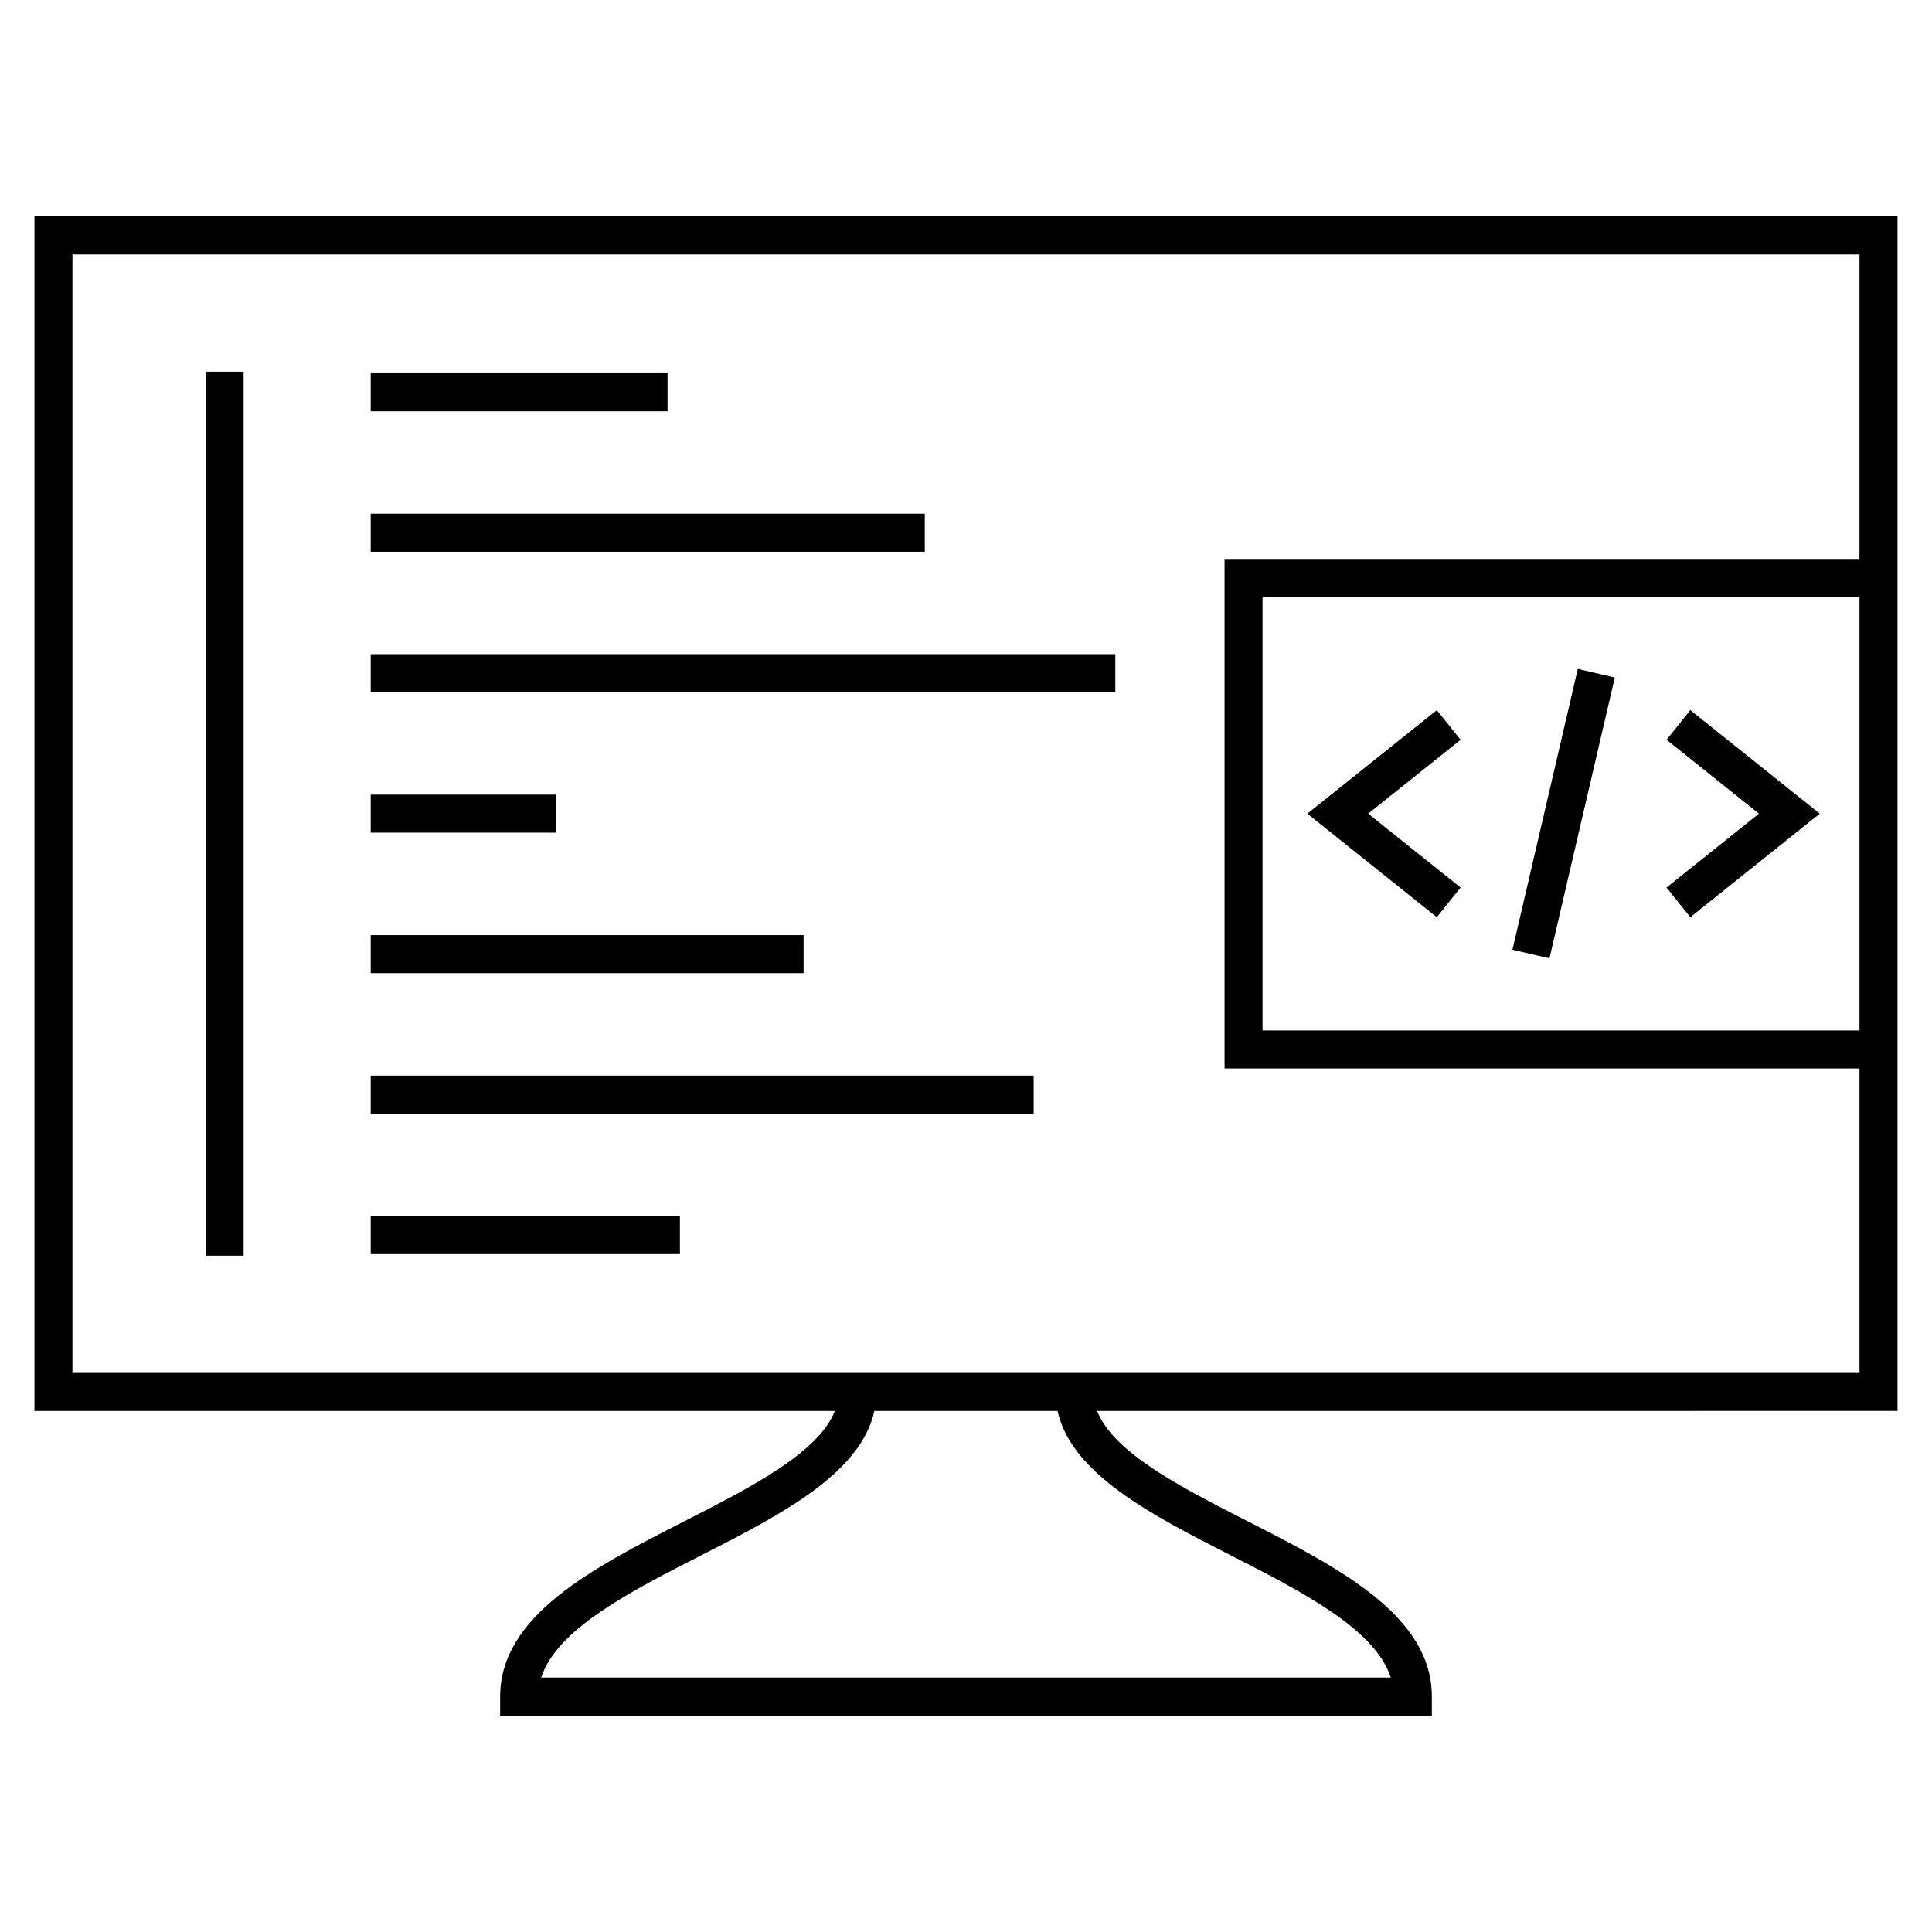 <?xml version="1.0" encoding="UTF-8"?>
<!-- Uploaded to: SVG Repo, www.svgrepo.com, Generator: SVG Repo Mixer Tools -->
<svg fill="#000000" width="800px" height="800px" version="1.1" viewBox="144 144 512 512" xmlns="http://www.w3.org/2000/svg">
 <g>
  <path d="m153.13 201.35v316.57h212.12c-4.344 11.09-22.34 20.273-39.832 29.195-24.031 12.262-48.875 24.93-48.875 46.496v5.039h246.91v-5.039c0-21.566-24.848-34.238-48.875-46.496-17.492-8.922-35.492-18.105-39.836-29.195l212.12-0.004v-316.57zm316.86 354.74c18.934 9.652 38.438 19.602 42.578 32.48h-225.15c4.144-12.883 23.645-22.828 42.578-32.48 20.746-10.586 42.078-21.52 45.723-38.172h48.551c3.644 16.656 24.973 27.59 45.723 38.172zm166.79-139.01h-158.19v-114.89h158.19zm-168.26-124.96v135.04h168.26v80.691h-473.58v-296.42h473.58v80.691z"/>
  <path d="m198.48 242.49h10.078v234.28h-10.078z"/>
  <path d="m242.24 242.91h78.668v10.078h-78.668z"/>
  <path d="m242.24 280.14h146.84v10.078h-146.84z"/>
  <path d="m242.24 317.37h197.33v10.078h-197.33z"/>
  <path d="m242.24 354.59h49.168v10.078h-49.168z"/>
  <path d="m242.24 391.82h114.72v10.078h-114.72z"/>
  <path d="m242.24 429.05h175.69v10.078h-175.69z"/>
  <path d="m242.24 466.27h81.945v10.078h-81.945z"/>
  <path d="m531.07 379.21-24.48-19.578 24.48-19.578-6.297-7.863-34.312 27.441 34.312 27.441z"/>
  <path d="m591.95 387.07 34.305-27.445-34.305-27.438-6.297 7.863 24.477 19.574-24.477 19.582z"/>
  <path d="m562.13 321.27 9.809 2.281-17.316 74.426-9.809-2.281z"/>
 </g>
</svg>